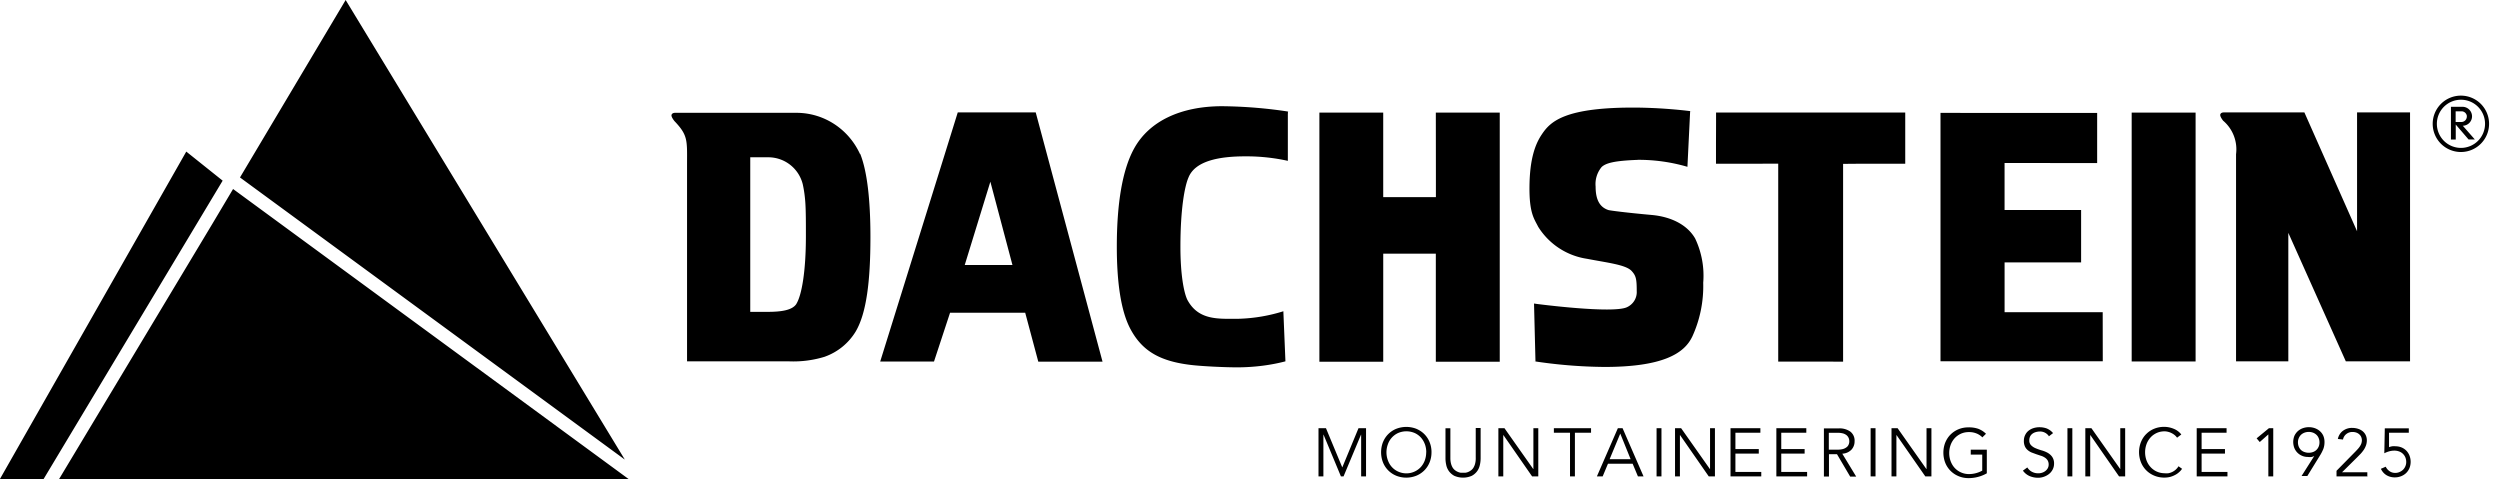 <svg xmlns="http://www.w3.org/2000/svg" width="167" height="32"><path d="m23.09 0-7.059 11.854 25.708 18.848L23.089 0zM-.006 32h2.918l11.961-19.932-2.43-1.942zm3.953 0h38.045L15.57 12.626l-1.357 2.28zM86.028 7.595v3.149a12.8 12.8 0 0 0-2.789-.3h-.062.003c-1.679 0-3.342.279-3.792 1.421-.263.606-.536 2.146-.536 4.618 0 1.867.231 3.063.461 3.54.751 1.405 2.097 1.271 3.444 1.271a11 11 0 0 0 3.049-.526l-.078.022.139 3.347c-.955.251-2.052.397-3.183.402h-.003c-.896 0-2.28-.07-2.988-.145-2.204-.236-3.433-.944-4.232-2.516-.569-1.137-.858-2.95-.858-5.396 0-2.934.381-5.133 1.137-6.528 1.019-1.883 3.17-2.859 5.9-2.859 1.564.016 3.083.146 4.568.382l-.175-.023v.118zM92.4 24.164v-7.22h3.513v7.22h4.27V7.52h-4.27l.005 4.162v1.486h-3.519V7.52h-4.264v16.644h4.264zm49.996-.016V7.52h4.27v16.628zM64.445 17.7l1.711-5.562 1.475 5.562zm-.467-10.191-.89 2.864-4.291 13.779h3.594l1.073-3.261h5.02l.874 3.267h4.291L69.186 7.509zm75.039 6.517h-5.112v-3.138h2.473l1.03.005h2.682V7.546l-10.465-.005v16.59h10.84l-.005-3.277h-6.554v-3.326h5.112v-3.503zm-29.603-3.347c-1.609.059-2.145.22-2.424.477a1.78 1.78 0 0 0-.402 1.316l-.001-.007c0 .864.268 1.373.853 1.566.097.032 1.201.177 2.875.327 1.443.129 2.446.74 2.923 1.577a5.8 5.8 0 0 1 .536 2.965l.001-.02a8.11 8.11 0 0 1-.756 3.66l.021-.05c-.536 1.132-1.985 2.022-5.868 2.022a33 33 0 0 1-4.785-.394l.183.024-.097-3.867.177.027s5.112.67 6.04.215c.384-.179.646-.561.646-1.005l-.002-.071v.003c0-.815-.048-1.03-.354-1.357-.402-.408-1.609-.536-2.966-.799a4.65 4.65 0 0 1-3.255-2.126l-.011-.019c-.268-.536-.601-.912-.579-2.714s.375-2.789.826-3.454c.569-.853 1.523-1.845 6.501-1.786 1.226.022 2.406.107 3.567.253l-.161-.016-.182 3.717a11.6 11.6 0 0 0-3.286-.467h-.014.001zm13.704.268 1.282-.011h2.87V7.519h-12.637v.687l-.005 1.325v1.405h2.939l1.218-.005v13.222l4.334.005V10.947zm-69.916 9.349c-.268.429-1.019.536-1.926.536h-1.159V10.507h1.228a2.37 2.37 0 0 1 2.282 1.813l.003.016c.083.376.144.821.171 1.275l.001.023c.032.536.032 1.25.032 2.146 0 2.355-.279 3.948-.644 4.532zm4.248-10.003c-.748-1.639-2.372-2.757-4.258-2.757h-8.079c-.145 0-.215.048-.247.118s0 .193.182.429c.901.944.853 1.271.847 2.843v13.211h6.785a7.12 7.12 0 0 0 2.47-.325l-.051.014a3.97 3.97 0 0 0 2.071-1.698l.01-.018c.692-1.201.965-3.293.965-6.265 0-2.564-.231-4.447-.687-5.578zm100.002-2.784v7.938l-3.519-7.938h-5.364c-.15 0-.215.048-.247.118s0 .193.182.434a2.51 2.51 0 0 1 .863 2.244l.001-.013v13.844h3.492v-8.582l3.84 8.582h4.291V7.508zM89.665 31.222l1.083-2.618h.504v3.218h-.327v-2.784h-.011l-1.164 2.784h-.177l-1.159-2.784h-.011v2.784h-.327v-3.218h.499l1.089 2.618zm5.61-1.008v-.009q-.001-.285-.095-.539l.003.011a1.4 1.4 0 0 0-.264-.447l.001.001a1.3 1.3 0 0 0-.41-.302l-.008-.003a1.4 1.4 0 0 0-1.119.004l.009-.004a1.3 1.3 0 0 0-.417.305l-.001.001a1.3 1.3 0 0 0-.26.436l-.003.009a1.552 1.552 0 0 0 .004 1.083l-.004-.011q.093.258.264.446l-.001-.001q.174.192.41.302l.008.003a1.316 1.316 0 0 0 1.523-.305l.001-.001q.168-.19.26-.436l.003-.01c.058-.159.091-.343.091-.534v-.003zm.349 0v.014c0 .238-.047.466-.133.674l.004-.012a1.6 1.6 0 0 1-.354.536c-.15.148-.328.268-.526.35l-.011.004a1.814 1.814 0 0 1-1.342-.004l.012.004a1.604 1.604 0 0 1-.886-.88l-.004-.011c-.08-.201-.127-.434-.127-.679s.046-.477.131-.691l-.004.013q.129-.313.354-.536c.149-.149.328-.269.526-.35l.011-.004a1.862 1.862 0 0 1 1.343.004l-.013-.004q.313.13.537.354c.149.149.269.328.35.526l.004.011c.081.196.129.423.129.662v.015-.001zm3.282.408a2 2 0 0 1-.051.437l.003-.013a1.1 1.1 0 0 1-.179.422l.002-.004a1.06 1.06 0 0 1-.354.314l-.005.003a1.459 1.459 0 0 1-1.189-.003l.009.004a1.1 1.1 0 0 1-.357-.313l-.002-.003a1.1 1.1 0 0 1-.176-.411l-.001-.007a2 2 0 0 1-.048-.422v-2.018h.327v2.004q0 .192.046.371l-.002-.01q.042.158.121.283l-.002-.004q.07.105.17.176l.002.001q.082.061.182.1l.005.002a.7.7 0 0 0 .173.048h.304a.7.7 0 0 0 .187-.05l-.005.002a.8.8 0 0 0 .184-.103l-.002.001a.6.6 0 0 0 .17-.175l.001-.002a1 1 0 0 0 .117-.272l.001-.007a1.4 1.4 0 0 0 .043-.358l-.001-.041v.002-1.985h.327v2.022zm3.514.708h.011v-2.725h.327v3.218h-.413l-1.915-2.757h-.011v2.757h-.327v-3.218h.408zm2.784.493h-.327v-2.918h-1.078v-.3h2.483v.3h-1.078zm2.327-1.148h1.395l-.692-1.711-.703 1.69zm-.477 1.148h-.381l1.4-3.218h.316l1.4 3.218h-.375l-.354-.847h-1.647l-.354.847zm3.932 0h-.327v-3.218h.327zm3.234-.493h.011v-2.725h.327v3.218h-.413l-1.915-2.757h-.011v2.757h-.327v-3.218h.408zm1.706.193h1.727v.3h-2.054v-3.218h1.995v.3h-1.668v1.094h1.561v.3h-1.561zm3.062 0h1.727v.3h-2.054v-3.218h2.001v.3h-1.674v1.094h1.561v.3h-1.561zm3.176-1.486h.612q.18 0 .347-.045l-.009.002a.7.7 0 0 0 .243-.124l-.001.001a.4.4 0 0 0 .133-.174l.001-.003a.5.5 0 0 0 .043-.21v-.014a.55.55 0 0 0-.044-.214l.001.003a.5.5 0 0 0-.133-.182l-.001-.001a.7.7 0 0 0-.237-.122l-.005-.001a1.4 1.4 0 0 0-.344-.043h-.027.001-.579v1.126zm0 1.797h-.327v-3.218h.987l.074-.002c.263 0 .506.081.708.22l-.004-.003c.175.14.286.353.286.592l-.002.054v-.002.022c0 .209-.08.399-.21.542l.001-.001a.9.9 0 0 1-.61.268h-.002l.928 1.529h-.402l-.88-1.496h-.536v1.496zm3.121-.011h-.327v-3.218h.327zm3.396-.493h.011v-2.725h.327v3.218h-.408l-1.92-2.757h-.011v2.757h-.327v-3.218h.408zm3.765-2.092a1.2 1.2 0 0 0-.384-.27l-.008-.003a1.3 1.3 0 0 0-.508-.102h-.03.001-.007q-.29.002-.537.116l.008-.003a1.3 1.3 0 0 0-.417.305l-.001.001a1.4 1.4 0 0 0-.26.436l-.003.009a1.607 1.607 0 0 0 .004 1.084l-.004-.011q.094.257.264.447l-.001-.001c.115.127.255.23.41.302l.008.003c.157.073.342.117.536.118h.001q.257 0 .495-.067l-.013.003a1.8 1.8 0 0 0 .422-.171l-.009.005v-1.073h-.767v-.327h1.073v1.577c-.171.101-.37.183-.579.238l-.016.004c-.186.05-.401.08-.622.08h-.014c-.235 0-.459-.047-.663-.133l.011.004a1.604 1.604 0 0 1-.887-.88l-.004-.011c-.08-.201-.127-.434-.127-.679s.046-.477.131-.691l-.004.013q.129-.313.354-.536c.15-.148.328-.268.525-.35l.011-.004a1.7 1.7 0 0 1 .647-.123h.019-.001l.047-.001c.221 0 .434.038.631.107l-.013-.004q.292.118.499.327l-.247.241zm4.42-.102a.71.71 0 0 0-.587-.312l-.037.001h.002a1 1 0 0 0-.253.039l.006-.002a.7.7 0 0 0-.222.103l.002-.001a.54.54 0 0 0-.16.18l-.001.003a.6.6 0 0 0-.059.252v.011-.001l-.001.029c0 .12.047.229.125.309a.9.9 0 0 0 .3.196l.006.002c.103.045.235.092.37.133l.027.007c.152.043.283.098.407.166l-.01-.005q.185.105.304.271l.002.003a.76.76 0 0 1 .125.419l-.001.044v-.002.001a.84.84 0 0 1-.099.395l.002-.005a.9.9 0 0 1-.245.294l-.002.002a1.2 1.2 0 0 1-.335.18l-.009.003c-.113.04-.244.064-.38.064h-.002c-.202 0-.395-.041-.571-.116l.01.004a1.1 1.1 0 0 1-.448-.361l-.002-.003.295-.215a.8.8 0 0 0 .291.282l.004.002a.86.86 0 0 0 .419.108h.022-.001.006a.8.8 0 0 0 .246-.039l-.006.002a.7.7 0 0 0 .221-.114l-.001.001a.6.6 0 0 0 .159-.179l.002-.003a.5.5 0 0 0 .064-.247v-.02a.54.54 0 0 0-.071-.267l.001.003a.6.6 0 0 0-.185-.186l-.002-.001a1 1 0 0 0-.26-.121l-.008-.002-.306-.102-.306-.113a1 1 0 0 1-.264-.162l.002.001a.7.7 0 0 1-.186-.242l-.002-.004a.9.9 0 0 1-.07-.341l.001-.03v.001-.019q.002-.211.094-.388l-.002.005a.8.8 0 0 1 .234-.288l.002-.001a1 1 0 0 1 .326-.165l.007-.002a1.3 1.3 0 0 1 .379-.054h.014q.261.002.491.089l-.01-.003c.165.07.303.174.412.304l.001.002-.29.225zm1.566 2.687h-.327v-3.218h.327zm3.197-.493h.005v-2.725h.327v3.218h-.408l-1.915-2.757h-.011v2.757h-.327v-3.218h.408l1.92 2.725zm4.135-.017a1.1 1.1 0 0 1-.202.229l-.001.001a1.2 1.2 0 0 1-.267.185l-.007.003a1.5 1.5 0 0 1-.321.126l-.011.003c-.11.027-.236.043-.366.043h-.016.001-.014c-.235 0-.459-.047-.663-.133l.011.004a1.6 1.6 0 0 1-.536-.354 1.6 1.6 0 0 1-.35-.526l-.004-.01a1.844 1.844 0 0 1 .004-1.37l-.004.012q.127-.314.354-.536c.149-.149.327-.269.526-.35l.011-.004c.191-.078.414-.123.646-.123h.02-.001c.217.002.423.046.612.122l-.011-.004c.218.081.399.216.534.389l.002.003-.284.215a.8.8 0 0 0-.138-.155l-.001-.001a1 1 0 0 0-.193-.132l-.005-.002a1 1 0 0 0-.233-.095l-.008-.002a1 1 0 0 0-.252-.038h-.007q-.29.002-.537.116l.008-.003q-.244.114-.412.304l-.001.001a1.4 1.4 0 0 0-.26.436l-.003.009a1.607 1.607 0 0 0 .004 1.084l-.004-.011q.095.254.264.441l-.001-.001c.113.127.251.23.405.303l.008.003c.157.074.342.117.536.118a1.2 1.2 0 0 0 .257-.001h-.005a1 1 0 0 0 .253-.083l-.006.003a1 1 0 0 0 .232-.151l-.001.001q.115-.102.196-.232l.003-.004.268.193zm1.303.21h1.727v.3h-2.054v-3.218h1.995v.3h-1.668v1.094h1.561v.3h-1.561zm4.785.3h-.327v-2.805l-.574.51-.209-.247.821-.676h.29zm3.089-2.274v-.012a.7.7 0 0 0-.055-.272l.002.005a.6.6 0 0 0-.145-.22.7.7 0 0 0-.221-.143l-.005-.002a.83.83 0 0 0-.59.002l.006-.002a.7.7 0 0 0-.231.145.7.7 0 0 0-.143.215l-.002.004a.7.7 0 0 0-.054.275v.011q.001.151.055.284l-.002-.005a.7.7 0 0 0 .145.22q.097.091.226.138l.005.001a.85.85 0 0 0 .59-.002l-.006.002a.64.64 0 0 0 .369-.355l.002-.004a.7.7 0 0 0 .054-.272zm-.327.896a.6.6 0 0 1-.2.08l-.004.001a1 1 0 0 1-.241-.001h.005-.012a1 1 0 0 1-.386-.078l.007.002a.947.947 0 0 1-.518-.514l-.002-.006a1.12 1.12 0 0 1 .002-.812l-.003.007a1 1 0 0 1 .219-.311q.141-.13.326-.202l.007-.002a1.22 1.22 0 0 1 .845.003l-.009-.003q.193.074.333.204l-.001-.001a.9.9 0 0 1 .218.305l.002.006c.048.117.075.252.075.394v.033q-.002.242-.084.455l.003-.009c-.063.152-.13.281-.205.404l.007-.012-.869 1.411h-.386l.874-1.378zm3.503 1.378h-2.038v-.375l1.282-1.303.145-.156a1.4 1.4 0 0 0 .131-.167l.003-.005a1 1 0 0 0 .094-.181l.002-.007a.7.7 0 0 0 .038-.209v-.008a.6.6 0 0 0-.05-.233l.001.004a.5.5 0 0 0-.133-.176l-.001-.001a.6.6 0 0 0-.194-.111l-.005-.001a.7.7 0 0 0-.228-.038h-.014.001-.018a.64.64 0 0 0-.402.141l.001-.001a.6.6 0 0 0-.219.361l-.001.004-.343-.038a.9.9 0 0 1 .325-.535l.002-.001a1 1 0 0 1 .634-.203h-.002.002q.197.001.377.056l-.009-.002a.9.9 0 0 1 .313.157l-.002-.002q.136.107.213.258l.002.004a.8.8 0 0 1 .081.35v.016-.001.006a1 1 0 0 1-.061.339l.002-.007c-.04.111-.089.206-.148.294l.003-.005q-.097.142-.205.259l.001-.001-.236.241-1.014 1.003h1.69v.3zm2.789-2.918h-1.319v.965q.094-.038.208-.058l.006-.001a1.2 1.2 0 0 1 .219 0h-.005.005q.222.002.415.083l-.007-.003a1 1 0 0 1 .316.214q.132.139.207.32l.002.007a1.15 1.15 0 0 1-.003.844l.003-.008a1 1 0 0 1-.225.332q-.146.138-.336.212l-.007.002a1.1 1.1 0 0 1-.412.075h-.018.001c-.198 0-.383-.054-.541-.148l.005.003a.95.95 0 0 1-.373-.423l-.002-.006.322-.139a.75.75 0 0 0 .255.299l.003.002c.103.071.23.113.367.113h.012a.7.7 0 0 0 .291-.061l-.005.002a.8.8 0 0 0 .231-.151.7.7 0 0 0 .154-.226l.002-.005a.7.7 0 0 0 .059-.284v-.01a.8.8 0 0 0-.061-.307l.002.005a.71.71 0 0 0-.413-.395l-.005-.002a.9.9 0 0 0-.312-.054h-.006q-.184.001-.351.05l.009-.002a1.6 1.6 0 0 0-.335.133l.008-.004.032-1.668h1.604v.3zm5.364-20.634a1.883 1.883 0 1 0-1.883 1.883c1.04 0 1.883-.843 1.883-1.883m-.269 0a1.609 1.609 0 1 1-1.609-1.609c.889 0 1.609.72 1.609 1.609m-.681 1.046-.805-.917a.63.63 0 0 0 .617-.622v-.006a.64.64 0 0 0-.638-.638l-.039.001h.002-.735v2.188h.322V8.32l.858.998zm-.536-1.55v.018a.365.365 0 0 1-.399.363h.001-.349v-.713h.393a.36.36 0 0 1 .358.326v.001z"/></svg>